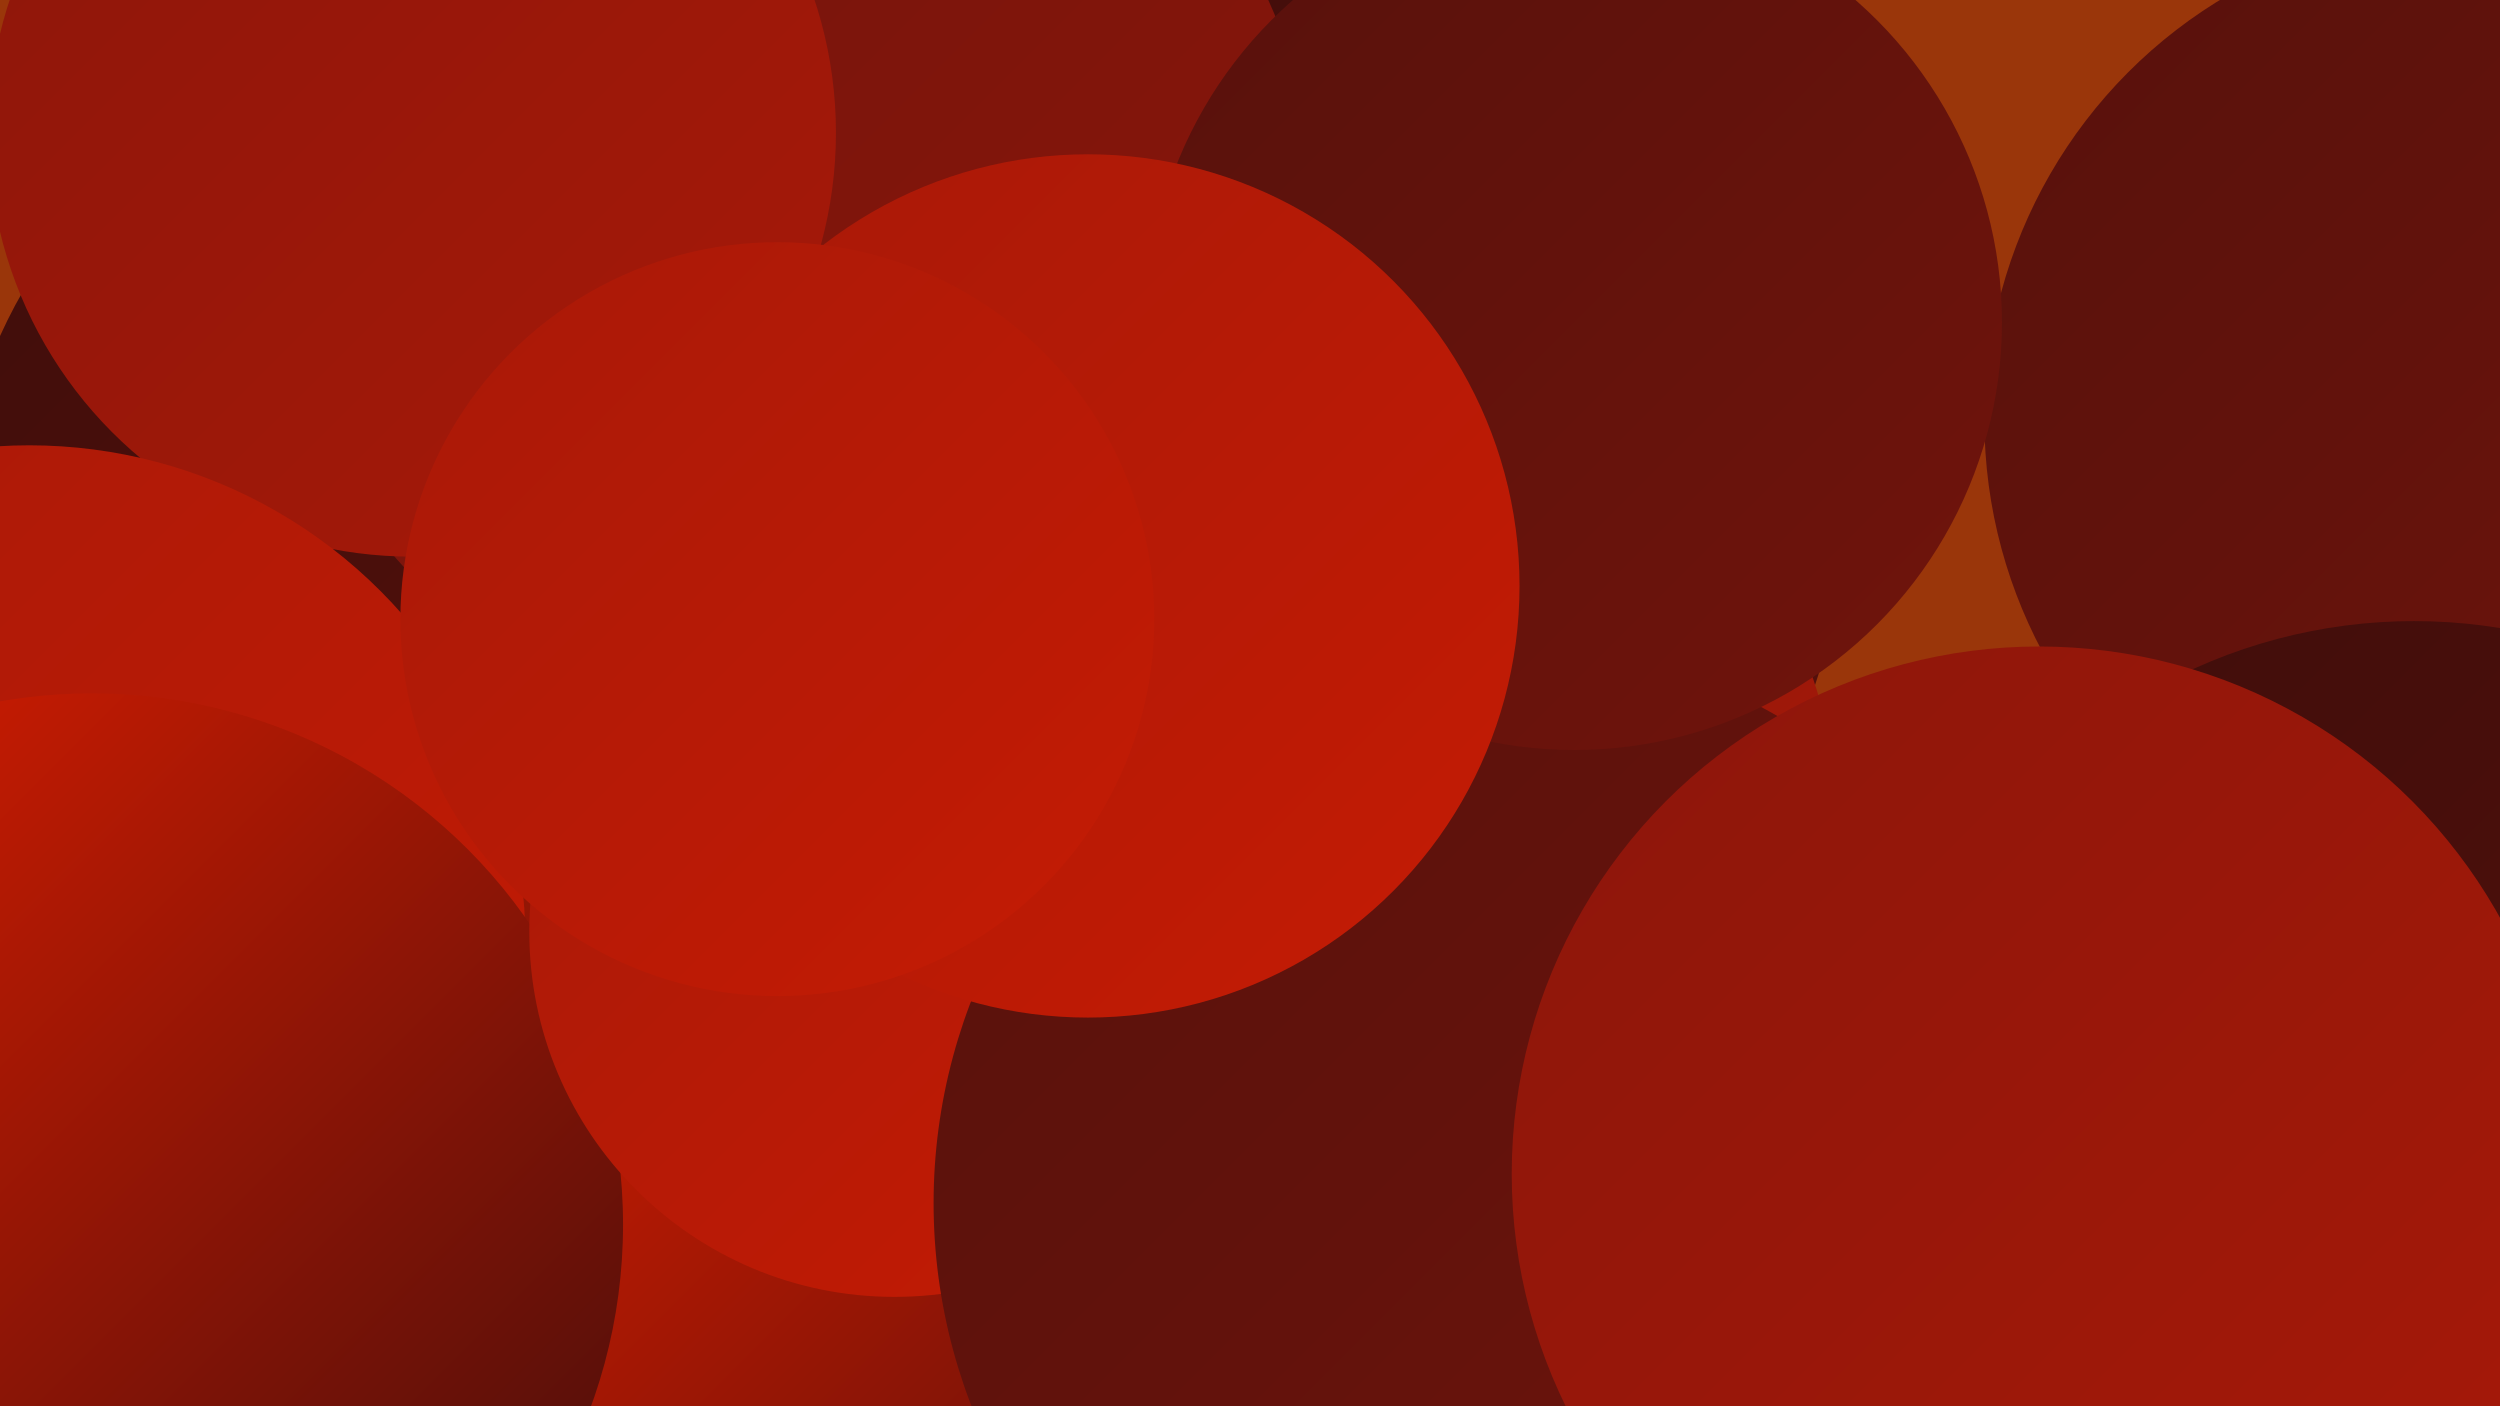 <?xml version="1.0" encoding="UTF-8"?><svg width="1280" height="720" xmlns="http://www.w3.org/2000/svg"><defs><linearGradient id="grad0" x1="0%" y1="0%" x2="100%" y2="100%"><stop offset="0%" style="stop-color:#3f0d0b;stop-opacity:1" /><stop offset="100%" style="stop-color:#57110c;stop-opacity:1" /></linearGradient><linearGradient id="grad1" x1="0%" y1="0%" x2="100%" y2="100%"><stop offset="0%" style="stop-color:#57110c;stop-opacity:1" /><stop offset="100%" style="stop-color:#71140c;stop-opacity:1" /></linearGradient><linearGradient id="grad2" x1="0%" y1="0%" x2="100%" y2="100%"><stop offset="0%" style="stop-color:#71140c;stop-opacity:1" /><stop offset="100%" style="stop-color:#8c160b;stop-opacity:1" /></linearGradient><linearGradient id="grad3" x1="0%" y1="0%" x2="100%" y2="100%"><stop offset="0%" style="stop-color:#8c160b;stop-opacity:1" /><stop offset="100%" style="stop-color:#a81908;stop-opacity:1" /></linearGradient><linearGradient id="grad4" x1="0%" y1="0%" x2="100%" y2="100%"><stop offset="0%" style="stop-color:#a81908;stop-opacity:1" /><stop offset="100%" style="stop-color:#c51b04;stop-opacity:1" /></linearGradient><linearGradient id="grad5" x1="0%" y1="0%" x2="100%" y2="100%"><stop offset="0%" style="stop-color:#c51b04;stop-opacity:1" /><stop offset="100%" style="stop-color:#e31e00;stop-opacity:1" /></linearGradient><linearGradient id="grad6" x1="0%" y1="0%" x2="100%" y2="100%"><stop offset="0%" style="stop-color:#e31e00;stop-opacity:1" /><stop offset="100%" style="stop-color:#3f0d0b;stop-opacity:1" /></linearGradient></defs><rect width="1280" height="720" fill="#9a360a" /><circle cx="37" cy="601" r="203" fill="url(#grad2)" /><circle cx="237" cy="279" r="260" fill="url(#grad0)" /><circle cx="844" cy="681" r="188" fill="url(#grad2)" /><circle cx="667" cy="265" r="276" fill="url(#grad0)" /><circle cx="405" cy="110" r="268" fill="url(#grad2)" /><circle cx="180" cy="559" r="213" fill="url(#grad6)" /><circle cx="674" cy="432" r="268" fill="url(#grad3)" /><circle cx="517" cy="623" r="270" fill="url(#grad6)" /><circle cx="1268" cy="215" r="252" fill="url(#grad1)" /><circle cx="211" cy="68" r="217" fill="url(#grad3)" /><circle cx="15" cy="482" r="254" fill="url(#grad4)" /><circle cx="39" cy="679" r="224" fill="url(#grad4)" /><circle cx="47" cy="627" r="272" fill="url(#grad6)" /><circle cx="458" cy="477" r="187" fill="url(#grad4)" /><circle cx="766" cy="616" r="288" fill="url(#grad1)" /><circle cx="1236" cy="591" r="273" fill="url(#grad0)" /><circle cx="806" cy="165" r="219" fill="url(#grad1)" /><circle cx="557" cy="300" r="221" fill="url(#grad4)" /><circle cx="398" cy="317" r="193" fill="url(#grad4)" /><circle cx="1044" cy="601" r="270" fill="url(#grad3)" /></svg>